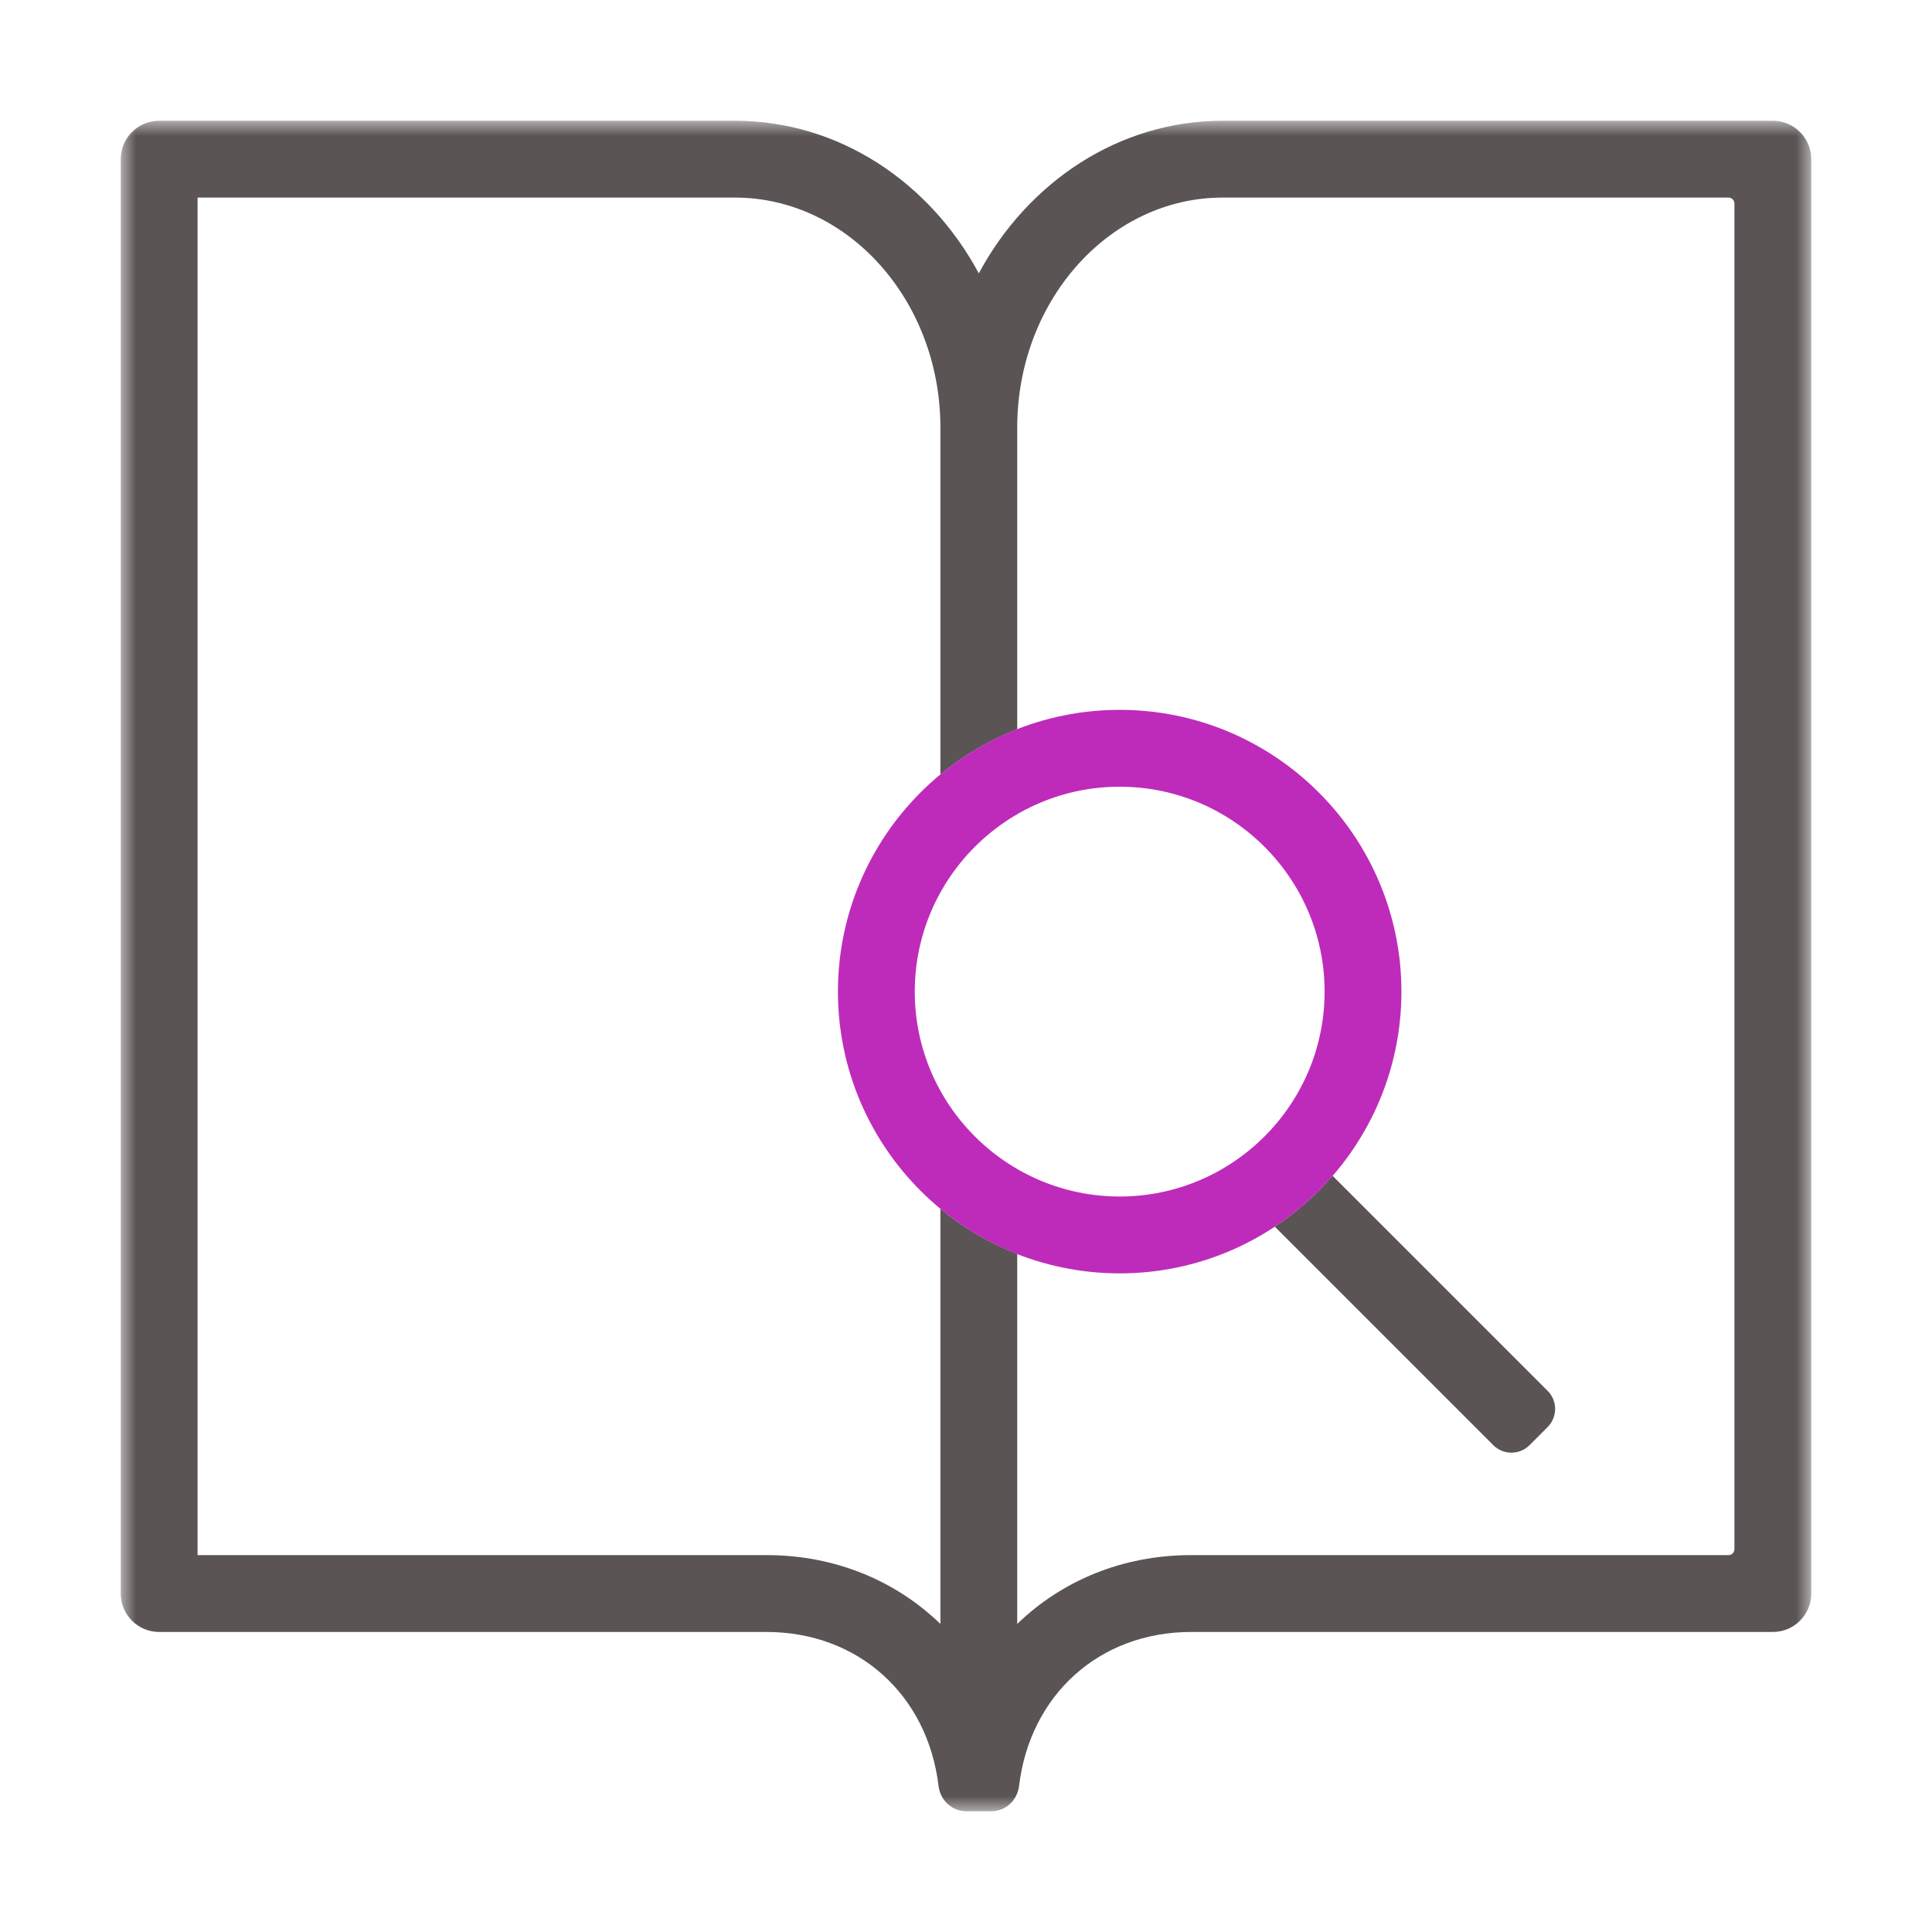 <?xml version="1.0" encoding="UTF-8"?>
<svg width="64px" height="64px" viewBox="0 0 64 64" version="1.1" xmlns="http://www.w3.org/2000/svg" xmlns:xlink="http://www.w3.org/1999/xlink">
    <title></title>
    <defs>
        <polygon id="path-1" points="0 0 56 0 56 56 0 56"></polygon>
    </defs>
    <g id="1440-px" stroke="none" stroke-width="1" fill="none" fill-rule="evenodd">
        <g id="02_BMS_medical_landing_accordion_expanded_web_1440" transform="translate(-756, -1195)">
            <g id="Clinical-resources" transform="translate(732, 797)">
                <g id="Patient-support-&amp;-ed" transform="translate(24, 398)">
                    <rect id="Rectangle-Copy-9" fill-opacity="0" fill="#D8D8D8" x="0" y="0" width="64" height="64"></rect>
                    <g id="Group-6" transform="translate(4, 4)">
                        <g id="Group-3">
                            <mask id="mask-2" fill="white">
                                <use xlink:href="#path-1"></use>
                            </mask>
                            <g id="Clip-2"></g>
                            <path d="M53.455,47.32 C53.455,47.428 53.367,47.515 53.259,47.515 L35.46,47.515 C33.176,47.515 31.168,48.37 29.697,49.795 L29.697,37.54 C28.767,37.176 27.909,36.669 27.152,36.043 L27.152,49.795 C25.681,48.37 23.673,47.515 21.389,47.515 L2.545,47.515 L2.545,2.545 L20.344,2.545 C24.097,2.545 27.152,5.963 27.152,10.163 L27.152,21.654 C27.909,21.028 28.767,20.521 29.697,20.157 L29.697,9.981 C29.698,9.978 29.699,9.975 29.699,9.972 C29.79,5.86 32.808,2.545 36.505,2.545 L53.259,2.545 C53.367,2.545 53.455,2.633 53.455,2.741 L53.455,47.32 Z M54.727,0 L36.505,0 C33.061,0 30.047,2.035 28.424,5.055 C26.801,2.035 23.788,0 20.344,0 L1.273,0 C0.57,0 0,0.57 0,1.273 L0,48.788 C0,49.491 0.57,50.061 1.273,50.061 L21.389,50.061 C24.444,50.061 26.731,52.16 27.09,55.16 C27.147,55.634 27.531,56 28.009,56 L28.055,56 L28.794,56 L28.84,56 C29.317,56 29.701,55.634 29.758,55.16 C30.118,52.16 32.405,50.061 35.46,50.061 L54.727,50.061 C55.43,50.061 56,49.491 56,48.788 L56,1.273 C56,0.57 55.43,0 54.727,0 L54.727,0 Z M47.267,42.073 C47.598,42.404 47.598,42.941 47.267,43.273 L46.667,43.873 C46.335,44.204 45.798,44.204 45.467,43.873 L38.229,36.635 C38.942,36.163 39.586,35.595 40.144,34.95 L47.267,42.073 Z" id="Fill-1" fill="#5A5454" mask="url(#mask-2)"></path>
                        </g>
                        <path d="M33.091,22.061 C29.348,22.061 26.303,25.106 26.303,28.849 C26.303,32.591 29.348,35.636 33.091,35.636 C36.834,35.636 39.879,32.591 39.879,28.849 C39.879,25.106 36.834,22.061 33.091,22.061 M33.091,38.182 C27.944,38.182 23.758,33.995 23.758,28.849 C23.758,23.702 27.944,19.515 33.091,19.515 C38.237,19.515 42.424,23.702 42.424,28.849 C42.424,33.995 38.237,38.182 33.091,38.182" id="Fill-4" fill="#BE2BBB"></path>
                    </g>
                </g>
            </g>
        </g>
    </g>
</svg>

